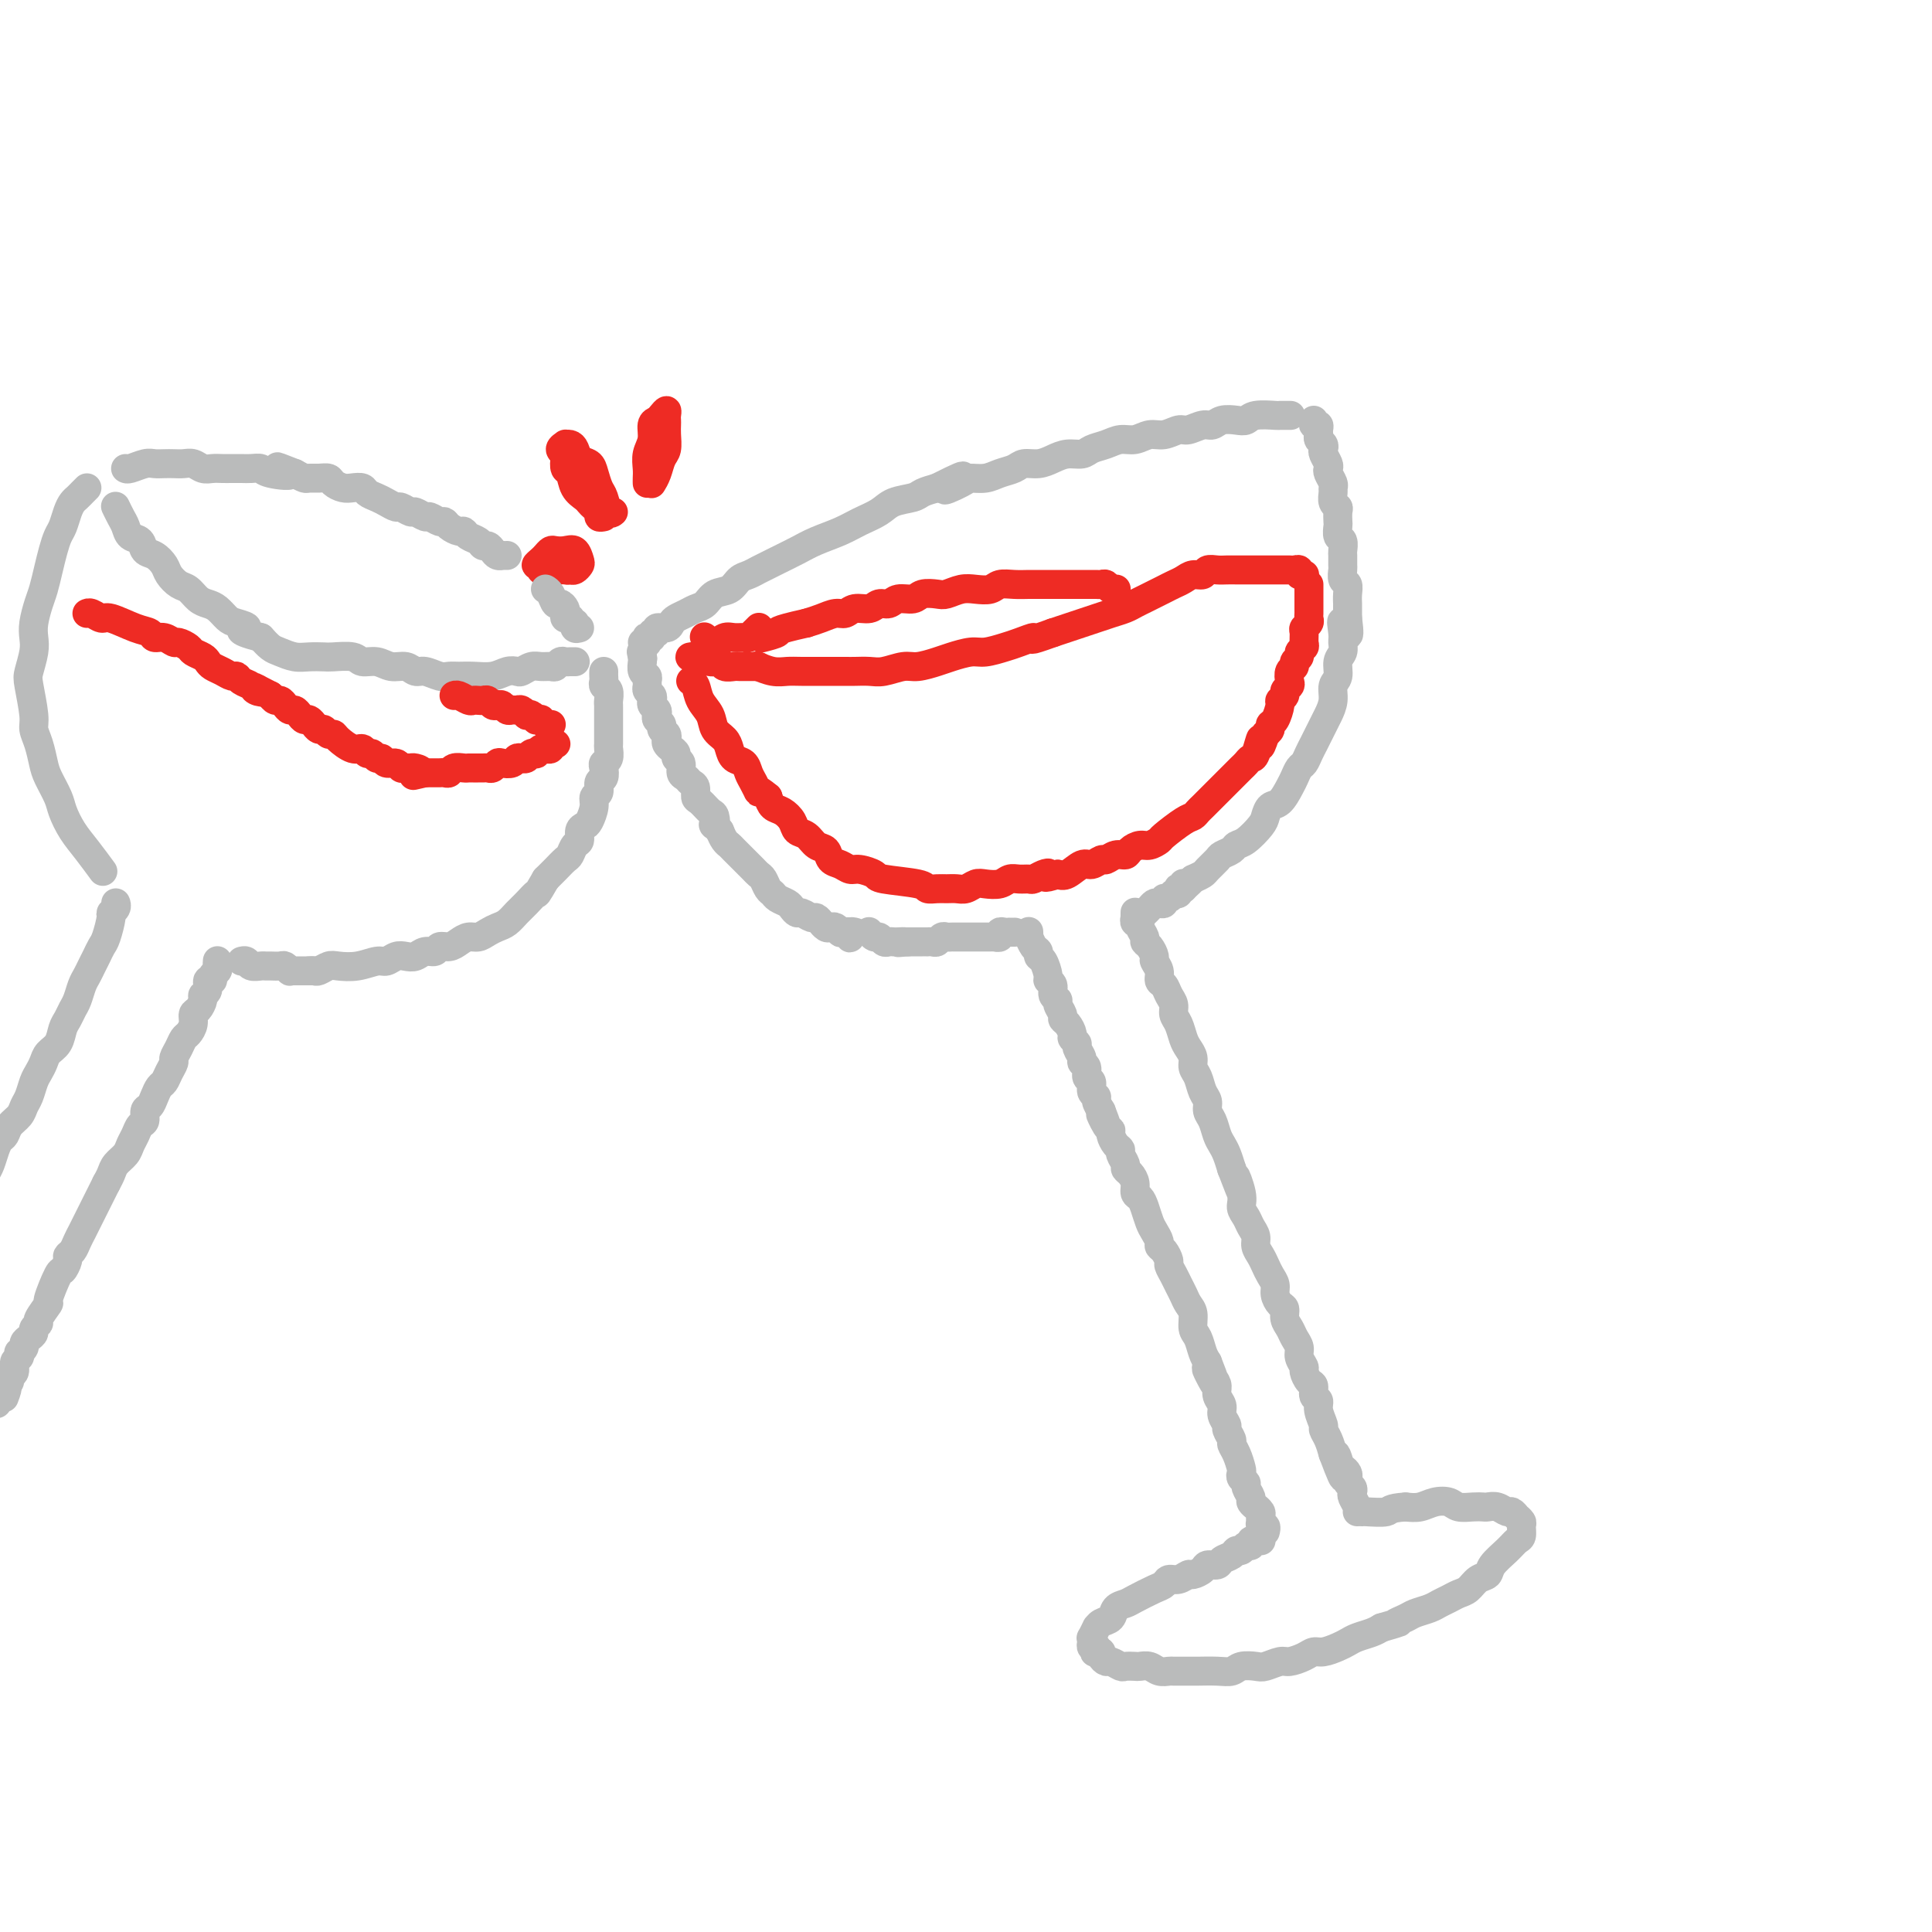 <svg viewBox='0 0 400 400' version='1.1' xmlns='http://www.w3.org/2000/svg' xmlns:xlink='http://www.w3.org/1999/xlink'><g fill='none' stroke='#BABBBB' stroke-width='6' stroke-linecap='round' stroke-linejoin='round'><path d='M177,193c-0.425,-0.105 -0.850,-0.210 -1,0c-0.150,0.210 -0.025,0.736 0,1c0.025,0.264 -0.050,0.267 0,0c0.050,-0.267 0.224,-0.803 0,-1c-0.224,-0.197 -0.848,-0.057 -1,0c-0.152,0.057 0.166,0.029 0,0c-0.166,-0.029 -0.818,-0.059 -1,0c-0.182,0.059 0.105,0.208 0,0c-0.105,-0.208 -0.602,-0.773 -1,-1c-0.398,-0.227 -0.698,-0.118 -1,0c-0.302,0.118 -0.605,0.243 -1,0c-0.395,-0.243 -0.883,-0.854 -1,-1c-0.117,-0.146 0.138,0.172 0,0c-0.138,-0.172 -0.667,-0.834 -1,-1c-0.333,-0.166 -0.469,0.163 -1,0c-0.531,-0.163 -1.455,-0.817 -2,-1c-0.545,-0.183 -0.709,0.105 -1,0c-0.291,-0.105 -0.708,-0.605 -1,-1c-0.292,-0.395 -0.460,-0.687 -1,-1c-0.540,-0.313 -1.454,-0.647 -2,-1c-0.546,-0.353 -0.724,-0.725 -1,-1c-0.276,-0.275 -0.649,-0.453 -1,-1c-0.351,-0.547 -0.679,-1.463 -1,-2c-0.321,-0.537 -0.635,-0.693 -1,-1c-0.365,-0.307 -0.780,-0.764 -1,-1c-0.220,-0.236 -0.244,-0.251 -1,-1c-0.756,-0.749 -2.244,-2.232 -3,-3c-0.756,-0.768 -0.780,-0.822 -1,-1c-0.220,-0.178 -0.634,-0.479 -1,-1c-0.366,-0.521 -0.683,-1.260 -1,-2'/><path d='M149,172c-1.937,-2.124 -1.279,-0.935 -1,-1c0.279,-0.065 0.181,-1.383 0,-2c-0.181,-0.617 -0.444,-0.532 -1,-1c-0.556,-0.468 -1.406,-1.488 -2,-2c-0.594,-0.512 -0.934,-0.518 -1,-1c-0.066,-0.482 0.141,-1.442 0,-2c-0.141,-0.558 -0.630,-0.713 -1,-1c-0.370,-0.287 -0.620,-0.707 -1,-1c-0.380,-0.293 -0.889,-0.460 -1,-1c-0.111,-0.540 0.177,-1.454 0,-2c-0.177,-0.546 -0.818,-0.724 -1,-1c-0.182,-0.276 0.096,-0.651 0,-1c-0.096,-0.349 -0.566,-0.671 -1,-1c-0.434,-0.329 -0.833,-0.666 -1,-1c-0.167,-0.334 -0.101,-0.667 0,-1c0.101,-0.333 0.237,-0.667 0,-1c-0.237,-0.333 -0.847,-0.667 -1,-1c-0.153,-0.333 0.151,-0.667 0,-1c-0.151,-0.333 -0.759,-0.667 -1,-1c-0.241,-0.333 -0.116,-0.667 0,-1c0.116,-0.333 0.223,-0.667 0,-1c-0.223,-0.333 -0.778,-0.667 -1,-1c-0.222,-0.333 -0.112,-0.667 0,-1c0.112,-0.333 0.227,-0.667 0,-1c-0.227,-0.333 -0.797,-0.666 -1,-1c-0.203,-0.334 -0.040,-0.671 0,-1c0.040,-0.329 -0.042,-0.652 0,-1c0.042,-0.348 0.207,-0.722 0,-1c-0.207,-0.278 -0.787,-0.459 -1,-1c-0.213,-0.541 -0.061,-1.440 0,-2c0.061,-0.560 0.030,-0.780 0,-1'/><path d='M133,136c-0.467,-2.022 -0.133,-0.578 0,0c0.133,0.578 0.067,0.289 0,0'/><path d='M133,133c0.425,-0.030 0.850,-0.059 1,0c0.150,0.059 0.025,0.208 0,0c-0.025,-0.208 0.050,-0.773 0,-1c-0.050,-0.227 -0.225,-0.117 0,0c0.225,0.117 0.852,0.243 1,0c0.148,-0.243 -0.181,-0.853 0,-1c0.181,-0.147 0.874,0.168 1,0c0.126,-0.168 -0.314,-0.818 0,-1c0.314,-0.182 1.382,0.106 2,0c0.618,-0.106 0.785,-0.605 1,-1c0.215,-0.395 0.479,-0.687 1,-1c0.521,-0.313 1.298,-0.646 2,-1c0.702,-0.354 1.329,-0.729 2,-1c0.671,-0.271 1.387,-0.440 2,-1c0.613,-0.560 1.123,-1.512 2,-2c0.877,-0.488 2.122,-0.512 3,-1c0.878,-0.488 1.388,-1.439 2,-2c0.612,-0.561 1.325,-0.731 2,-1c0.675,-0.269 1.312,-0.638 2,-1c0.688,-0.362 1.426,-0.716 2,-1c0.574,-0.284 0.985,-0.499 2,-1c1.015,-0.501 2.635,-1.289 4,-2c1.365,-0.711 2.475,-1.346 4,-2c1.525,-0.654 3.466,-1.327 5,-2c1.534,-0.673 2.661,-1.346 4,-2c1.339,-0.654 2.889,-1.288 4,-2c1.111,-0.712 1.782,-1.500 3,-2c1.218,-0.500 2.982,-0.712 4,-1c1.018,-0.288 1.291,-0.654 2,-1c0.709,-0.346 1.855,-0.673 3,-1'/><path d='M194,101c9.730,-4.907 3.554,-1.174 2,0c-1.554,1.174 1.513,-0.210 3,-1c1.487,-0.790 1.395,-0.986 2,-1c0.605,-0.014 1.908,0.155 3,0c1.092,-0.155 1.972,-0.633 3,-1c1.028,-0.367 2.203,-0.624 3,-1c0.797,-0.376 1.214,-0.870 2,-1c0.786,-0.130 1.939,0.106 3,0c1.061,-0.106 2.030,-0.553 3,-1c0.970,-0.447 1.939,-0.894 3,-1c1.061,-0.106 2.212,0.130 3,0c0.788,-0.130 1.211,-0.627 2,-1c0.789,-0.373 1.943,-0.621 3,-1c1.057,-0.379 2.016,-0.890 3,-1c0.984,-0.110 1.992,0.182 3,0c1.008,-0.182 2.017,-0.837 3,-1c0.983,-0.163 1.940,0.168 3,0c1.060,-0.168 2.222,-0.833 3,-1c0.778,-0.167 1.171,0.165 2,0c0.829,-0.165 2.096,-0.828 3,-1c0.904,-0.172 1.447,0.146 2,0c0.553,-0.146 1.115,-0.757 2,-1c0.885,-0.243 2.091,-0.118 3,0c0.909,0.118 1.519,0.228 2,0c0.481,-0.228 0.833,-0.793 2,-1c1.167,-0.207 3.148,-0.055 4,0c0.852,0.055 0.576,0.015 1,0c0.424,-0.015 1.550,-0.004 2,0c0.450,0.004 0.225,0.002 0,0'/><path d='M272,87c-0.114,0.447 -0.228,0.893 0,1c0.228,0.107 0.797,-0.126 1,0c0.203,0.126 0.041,0.611 0,1c-0.041,0.389 0.041,0.680 0,1c-0.041,0.320 -0.203,0.667 0,1c0.203,0.333 0.773,0.653 1,1c0.227,0.347 0.112,0.722 0,1c-0.112,0.278 -0.222,0.459 0,1c0.222,0.541 0.778,1.440 1,2c0.222,0.560 0.112,0.779 0,1c-0.112,0.221 -0.227,0.444 0,1c0.227,0.556 0.797,1.445 1,2c0.203,0.555 0.040,0.778 0,1c-0.040,0.222 0.042,0.445 0,1c-0.042,0.555 -0.207,1.443 0,2c0.207,0.557 0.787,0.783 1,1c0.213,0.217 0.061,0.424 0,1c-0.061,0.576 -0.030,1.520 0,2c0.030,0.480 0.061,0.495 0,1c-0.061,0.505 -0.212,1.501 0,2c0.212,0.499 0.789,0.500 1,1c0.211,0.500 0.055,1.500 0,2c-0.055,0.500 -0.011,0.500 0,1c0.011,0.500 -0.011,1.499 0,2c0.011,0.501 0.056,0.505 0,1c-0.056,0.495 -0.211,1.480 0,2c0.211,0.520 0.789,0.576 1,1c0.211,0.424 0.057,1.217 0,2c-0.057,0.783 -0.015,1.557 0,2c0.015,0.443 0.004,0.555 0,1c-0.004,0.445 -0.002,1.222 0,2'/><path d='M279,128c0.855,6.473 -0.507,2.156 -1,1c-0.493,-1.156 -0.117,0.849 0,2c0.117,1.151 -0.025,1.448 0,2c0.025,0.552 0.218,1.358 0,2c-0.218,0.642 -0.846,1.120 -1,2c-0.154,0.880 0.166,2.161 0,3c-0.166,0.839 -0.818,1.236 -1,2c-0.182,0.764 0.106,1.895 0,3c-0.106,1.105 -0.606,2.182 -1,3c-0.394,0.818 -0.683,1.375 -1,2c-0.317,0.625 -0.662,1.318 -1,2c-0.338,0.682 -0.668,1.352 -1,2c-0.332,0.648 -0.666,1.275 -1,2c-0.334,0.725 -0.670,1.550 -1,2c-0.330,0.450 -0.655,0.525 -1,1c-0.345,0.475 -0.709,1.349 -1,2c-0.291,0.651 -0.510,1.079 -1,2c-0.490,0.921 -1.251,2.334 -2,3c-0.749,0.666 -1.486,0.584 -2,1c-0.514,0.416 -0.805,1.330 -1,2c-0.195,0.670 -0.294,1.097 -1,2c-0.706,0.903 -2.019,2.282 -3,3c-0.981,0.718 -1.629,0.773 -2,1c-0.371,0.227 -0.466,0.624 -1,1c-0.534,0.376 -1.508,0.731 -2,1c-0.492,0.269 -0.503,0.454 -1,1c-0.497,0.546 -1.480,1.455 -2,2c-0.520,0.545 -0.577,0.727 -1,1c-0.423,0.273 -1.211,0.636 -2,1'/><path d='M247,182c-3.333,3.178 -1.667,1.622 -1,1c0.667,-0.622 0.333,-0.311 0,0'/><path d='M210,193c-0.032,0.000 -0.064,0.000 0,0c0.064,-0.000 0.223,-0.001 0,0c-0.223,0.001 -0.829,0.004 -1,0c-0.171,-0.004 0.094,-0.015 0,0c-0.094,0.015 -0.546,0.057 -1,0c-0.454,-0.057 -0.909,-0.211 -1,0c-0.091,0.211 0.183,0.789 0,1c-0.183,0.211 -0.824,0.057 -1,0c-0.176,-0.057 0.111,-0.015 0,0c-0.111,0.015 -0.621,0.004 -1,0c-0.379,-0.004 -0.626,-0.001 -1,0c-0.374,0.001 -0.874,0.000 -1,0c-0.126,-0.000 0.121,-0.000 0,0c-0.121,0.000 -0.610,0.000 -1,0c-0.390,-0.000 -0.682,-0.000 -1,0c-0.318,0.000 -0.663,0.000 -1,0c-0.337,-0.000 -0.668,-0.001 -1,0c-0.332,0.001 -0.666,0.004 -1,0c-0.334,-0.004 -0.666,-0.015 -1,0c-0.334,0.015 -0.668,0.057 -1,0c-0.332,-0.057 -0.663,-0.211 -1,0c-0.337,0.211 -0.682,0.789 -1,1c-0.318,0.211 -0.610,0.057 -1,0c-0.390,-0.057 -0.879,-0.015 -1,0c-0.121,0.015 0.126,0.004 0,0c-0.126,-0.004 -0.625,-0.001 -1,0c-0.375,0.001 -0.626,0.000 -1,0c-0.374,-0.000 -0.870,-0.000 -1,0c-0.130,0.000 0.106,0.000 0,0c-0.106,-0.000 -0.553,-0.000 -1,0'/><path d='M188,195c-3.582,0.310 -1.537,0.084 -1,0c0.537,-0.084 -0.433,-0.027 -1,0c-0.567,0.027 -0.729,0.022 -1,0c-0.271,-0.022 -0.651,-0.062 -1,0c-0.349,0.062 -0.668,0.227 -1,0c-0.332,-0.227 -0.677,-0.844 -1,-1c-0.323,-0.156 -0.626,0.150 -1,0c-0.374,-0.150 -0.821,-0.757 -1,-1c-0.179,-0.243 -0.089,-0.121 0,0'/><path d='M213,193c-0.006,-0.128 -0.012,-0.256 0,0c0.012,0.256 0.041,0.895 0,1c-0.041,0.105 -0.152,-0.325 0,0c0.152,0.325 0.567,1.404 1,2c0.433,0.596 0.886,0.709 1,1c0.114,0.291 -0.109,0.759 0,1c0.109,0.241 0.550,0.253 1,1c0.450,0.747 0.909,2.228 1,3c0.091,0.772 -0.187,0.836 0,1c0.187,0.164 0.839,0.429 1,1c0.161,0.571 -0.168,1.449 0,2c0.168,0.551 0.832,0.777 1,1c0.168,0.223 -0.161,0.445 0,1c0.161,0.555 0.813,1.444 1,2c0.187,0.556 -0.089,0.779 0,1c0.089,0.221 0.545,0.439 1,1c0.455,0.561 0.911,1.463 1,2c0.089,0.537 -0.187,0.707 0,1c0.187,0.293 0.839,0.707 1,1c0.161,0.293 -0.168,0.464 0,1c0.168,0.536 0.834,1.438 1,2c0.166,0.562 -0.167,0.784 0,1c0.167,0.216 0.833,0.425 1,1c0.167,0.575 -0.166,1.515 0,2c0.166,0.485 0.832,0.514 1,1c0.168,0.486 -0.161,1.429 0,2c0.161,0.571 0.813,0.769 1,1c0.187,0.231 -0.089,0.495 0,1c0.089,0.505 0.545,1.253 1,2'/><path d='M228,230c2.277,5.843 0.469,1.951 0,1c-0.469,-0.951 0.400,1.041 1,2c0.600,0.959 0.930,0.886 1,1c0.070,0.114 -0.121,0.415 0,1c0.121,0.585 0.553,1.452 1,2c0.447,0.548 0.907,0.776 1,1c0.093,0.224 -0.181,0.444 0,1c0.181,0.556 0.818,1.448 1,2c0.182,0.552 -0.092,0.763 0,1c0.092,0.237 0.549,0.499 1,1c0.451,0.501 0.894,1.240 1,2c0.106,0.760 -0.127,1.540 0,2c0.127,0.460 0.612,0.599 1,1c0.388,0.401 0.678,1.063 1,2c0.322,0.937 0.678,2.148 1,3c0.322,0.852 0.612,1.346 1,2c0.388,0.654 0.874,1.470 1,2c0.126,0.530 -0.107,0.775 0,1c0.107,0.225 0.553,0.430 1,1c0.447,0.570 0.893,1.503 1,2c0.107,0.497 -0.126,0.556 0,1c0.126,0.444 0.612,1.273 1,2c0.388,0.727 0.677,1.354 1,2c0.323,0.646 0.678,1.313 1,2c0.322,0.687 0.611,1.395 1,2c0.389,0.605 0.878,1.107 1,2c0.122,0.893 -0.122,2.178 0,3c0.122,0.822 0.610,1.183 1,2c0.390,0.817 0.683,2.091 1,3c0.317,0.909 0.659,1.455 1,2'/><path d='M250,282c3.360,8.462 0.761,3.618 0,2c-0.761,-1.618 0.317,-0.011 1,1c0.683,1.011 0.972,1.427 1,2c0.028,0.573 -0.204,1.304 0,2c0.204,0.696 0.843,1.356 1,2c0.157,0.644 -0.169,1.271 0,2c0.169,0.729 0.833,1.559 1,2c0.167,0.441 -0.162,0.493 0,1c0.162,0.507 0.814,1.470 1,2c0.186,0.530 -0.095,0.628 0,1c0.095,0.372 0.565,1.017 1,2c0.435,0.983 0.833,2.304 1,3c0.167,0.696 0.101,0.768 0,1c-0.101,0.232 -0.238,0.625 0,1c0.238,0.375 0.853,0.731 1,1c0.147,0.269 -0.172,0.449 0,1c0.172,0.551 0.834,1.471 1,2c0.166,0.529 -0.166,0.666 0,1c0.166,0.334 0.829,0.864 1,1c0.171,0.136 -0.150,-0.122 0,0c0.150,0.122 0.771,0.625 1,1c0.229,0.375 0.065,0.621 0,1c-0.065,0.379 -0.031,0.890 0,1c0.031,0.110 0.061,-0.180 0,0c-0.061,0.180 -0.212,0.832 0,1c0.212,0.168 0.788,-0.147 1,0c0.212,0.147 0.061,0.756 0,1c-0.061,0.244 -0.030,0.122 0,0'/><path d='M245,183c-0.000,-0.001 -0.000,-0.001 0,0c0.000,0.001 0.001,0.004 0,0c-0.001,-0.004 -0.004,-0.015 0,0c0.004,0.015 0.015,0.056 0,0c-0.015,-0.056 -0.056,-0.207 0,0c0.056,0.207 0.207,0.773 0,1c-0.207,0.227 -0.774,0.114 -1,0c-0.226,-0.114 -0.112,-0.228 0,0c0.112,0.228 0.224,0.797 0,1c-0.224,0.203 -0.782,0.039 -1,0c-0.218,-0.039 -0.096,0.046 0,0c0.096,-0.046 0.166,-0.222 0,0c-0.166,0.222 -0.569,0.843 -1,1c-0.431,0.157 -0.889,-0.151 -1,0c-0.111,0.151 0.124,0.762 0,1c-0.124,0.238 -0.608,0.102 -1,0c-0.392,-0.102 -0.693,-0.172 -1,0c-0.307,0.172 -0.621,0.585 -1,1c-0.379,0.415 -0.823,0.833 -1,1c-0.177,0.167 -0.089,0.084 0,0'/><path d='M235,189c0.002,-0.122 0.005,-0.243 0,0c-0.005,0.243 -0.016,0.852 0,1c0.016,0.148 0.061,-0.164 0,0c-0.061,0.164 -0.227,0.804 0,1c0.227,0.196 0.848,-0.051 1,0c0.152,0.051 -0.165,0.399 0,1c0.165,0.601 0.814,1.456 1,2c0.186,0.544 -0.090,0.778 0,1c0.090,0.222 0.545,0.430 1,1c0.455,0.570 0.910,1.500 1,2c0.090,0.500 -0.183,0.571 0,1c0.183,0.429 0.824,1.217 1,2c0.176,0.783 -0.111,1.561 0,2c0.111,0.439 0.621,0.539 1,1c0.379,0.461 0.626,1.282 1,2c0.374,0.718 0.873,1.333 1,2c0.127,0.667 -0.120,1.386 0,2c0.120,0.614 0.606,1.123 1,2c0.394,0.877 0.697,2.121 1,3c0.303,0.879 0.606,1.394 1,2c0.394,0.606 0.880,1.303 1,2c0.120,0.697 -0.126,1.394 0,2c0.126,0.606 0.625,1.120 1,2c0.375,0.880 0.625,2.126 1,3c0.375,0.874 0.874,1.375 1,2c0.126,0.625 -0.121,1.374 0,2c0.121,0.626 0.610,1.129 1,2c0.390,0.871 0.682,2.110 1,3c0.318,0.890 0.663,1.432 1,2c0.337,0.568 0.668,1.162 1,2c0.332,0.838 0.666,1.919 1,3'/><path d='M255,242c3.256,8.512 1.397,3.292 1,2c-0.397,-1.292 0.668,1.344 1,3c0.332,1.656 -0.070,2.330 0,3c0.070,0.670 0.610,1.334 1,2c0.390,0.666 0.629,1.333 1,2c0.371,0.667 0.873,1.333 1,2c0.127,0.667 -0.120,1.333 0,2c0.120,0.667 0.606,1.333 1,2c0.394,0.667 0.697,1.334 1,2c0.303,0.666 0.607,1.329 1,2c0.393,0.671 0.875,1.349 1,2c0.125,0.651 -0.107,1.277 0,2c0.107,0.723 0.553,1.545 1,2c0.447,0.455 0.894,0.545 1,1c0.106,0.455 -0.130,1.276 0,2c0.130,0.724 0.627,1.350 1,2c0.373,0.650 0.621,1.325 1,2c0.379,0.675 0.889,1.351 1,2c0.111,0.649 -0.176,1.272 0,2c0.176,0.728 0.817,1.561 1,2c0.183,0.439 -0.090,0.484 0,1c0.090,0.516 0.545,1.502 1,2c0.455,0.498 0.911,0.508 1,1c0.089,0.492 -0.187,1.465 0,2c0.187,0.535 0.838,0.632 1,1c0.162,0.368 -0.164,1.007 0,2c0.164,0.993 0.817,2.338 1,3c0.183,0.662 -0.105,0.640 0,1c0.105,0.360 0.601,1.103 1,2c0.399,0.897 0.699,1.949 1,3'/><path d='M276,301c3.487,9.306 1.705,3.071 1,1c-0.705,-2.071 -0.334,0.022 0,1c0.334,0.978 0.629,0.839 1,1c0.371,0.161 0.818,0.621 1,1c0.182,0.379 0.100,0.678 0,1c-0.100,0.322 -0.219,0.667 0,1c0.219,0.333 0.777,0.653 1,1c0.223,0.347 0.112,0.720 0,1c-0.112,0.280 -0.226,0.467 0,1c0.226,0.533 0.793,1.411 1,2c0.207,0.589 0.056,0.889 0,1c-0.056,0.111 -0.016,0.032 0,0c0.016,-0.032 0.008,-0.016 0,0'/><path d='M261,319c0.081,-0.009 0.162,-0.017 0,0c-0.162,0.017 -0.568,0.061 -1,0c-0.432,-0.061 -0.889,-0.227 -1,0c-0.111,0.227 0.126,0.849 0,1c-0.126,0.151 -0.615,-0.167 -1,0c-0.385,0.167 -0.665,0.819 -1,1c-0.335,0.181 -0.724,-0.110 -1,0c-0.276,0.110 -0.440,0.621 -1,1c-0.560,0.379 -1.516,0.628 -2,1c-0.484,0.372 -0.496,0.869 -1,1c-0.504,0.131 -1.500,-0.105 -2,0c-0.500,0.105 -0.505,0.549 -1,1c-0.495,0.451 -1.480,0.909 -2,1c-0.520,0.091 -0.574,-0.184 -1,0c-0.426,0.184 -1.224,0.826 -2,1c-0.776,0.174 -1.530,-0.122 -2,0c-0.470,0.122 -0.655,0.662 -1,1c-0.345,0.338 -0.851,0.476 -2,1c-1.149,0.524 -2.941,1.435 -4,2c-1.059,0.565 -1.384,0.783 -2,1c-0.616,0.217 -1.523,0.434 -2,1c-0.477,0.566 -0.524,1.480 -1,2c-0.476,0.520 -1.382,0.646 -2,1c-0.618,0.354 -0.950,0.935 -1,1c-0.050,0.065 0.182,-0.385 0,0c-0.182,0.385 -0.778,1.606 -1,2c-0.222,0.394 -0.070,-0.039 0,0c0.070,0.039 0.057,0.549 0,1c-0.057,0.451 -0.159,0.843 0,1c0.159,0.157 0.580,0.078 1,0'/><path d='M227,341c-0.683,1.476 -0.391,1.165 0,1c0.391,-0.165 0.882,-0.184 1,0c0.118,0.184 -0.138,0.571 0,1c0.138,0.429 0.671,0.899 1,1c0.329,0.101 0.454,-0.169 1,0c0.546,0.169 1.511,0.776 2,1c0.489,0.224 0.501,0.064 1,0c0.499,-0.064 1.486,-0.031 2,0c0.514,0.031 0.555,0.061 1,0c0.445,-0.061 1.292,-0.212 2,0c0.708,0.212 1.276,0.789 2,1c0.724,0.211 1.604,0.056 2,0c0.396,-0.056 0.309,-0.014 1,0c0.691,0.014 2.162,0.000 3,0c0.838,-0.000 1.044,0.014 2,0c0.956,-0.014 2.664,-0.055 4,0c1.336,0.055 2.301,0.207 3,0c0.699,-0.207 1.131,-0.773 2,-1c0.869,-0.227 2.176,-0.116 3,0c0.824,0.116 1.166,0.237 2,0c0.834,-0.237 2.162,-0.833 3,-1c0.838,-0.167 1.187,0.096 2,0c0.813,-0.096 2.091,-0.551 3,-1c0.909,-0.449 1.450,-0.894 2,-1c0.550,-0.106 1.110,0.126 2,0c0.890,-0.126 2.112,-0.611 3,-1c0.888,-0.389 1.444,-0.682 2,-1c0.556,-0.318 1.111,-0.663 2,-1c0.889,-0.337 2.111,-0.668 3,-1c0.889,-0.332 1.444,-0.666 2,-1'/><path d='M286,337c5.375,-1.571 3.313,-0.998 3,-1c-0.313,-0.002 1.123,-0.578 2,-1c0.877,-0.422 1.193,-0.691 2,-1c0.807,-0.309 2.103,-0.659 3,-1c0.897,-0.341 1.395,-0.673 2,-1c0.605,-0.327 1.318,-0.650 2,-1c0.682,-0.350 1.333,-0.726 2,-1c0.667,-0.274 1.351,-0.447 2,-1c0.649,-0.553 1.262,-1.486 2,-2c0.738,-0.514 1.599,-0.609 2,-1c0.401,-0.391 0.342,-1.078 1,-2c0.658,-0.922 2.034,-2.078 3,-3c0.966,-0.922 1.523,-1.610 2,-2c0.477,-0.390 0.875,-0.482 1,-1c0.125,-0.518 -0.022,-1.463 0,-2c0.022,-0.537 0.214,-0.665 0,-1c-0.214,-0.335 -0.834,-0.878 -1,-1c-0.166,-0.122 0.120,0.178 0,0c-0.120,-0.178 -0.648,-0.832 -1,-1c-0.352,-0.168 -0.530,0.151 -1,0c-0.470,-0.151 -1.232,-0.772 -2,-1c-0.768,-0.228 -1.542,-0.065 -2,0c-0.458,0.065 -0.601,0.030 -1,0c-0.399,-0.030 -1.054,-0.057 -2,0c-0.946,0.057 -2.182,0.198 -3,0c-0.818,-0.198 -1.219,-0.733 -2,-1c-0.781,-0.267 -1.941,-0.264 -3,0c-1.059,0.264 -2.017,0.790 -3,1c-0.983,0.210 -1.992,0.105 -3,0'/><path d='M291,312c-3.619,0.226 -3.166,0.793 -4,1c-0.834,0.207 -2.955,0.056 -4,0c-1.045,-0.056 -1.013,-0.016 -1,0c0.013,0.016 0.006,0.008 0,0'/></g>
<g fill='none' stroke='#EE2B24' stroke-width='6' stroke-linecap='round' stroke-linejoin='round'><path d='M270,119c0.009,-0.002 0.017,-0.004 0,0c-0.017,0.004 -0.060,0.015 0,0c0.060,-0.015 0.224,-0.057 0,0c-0.224,0.057 -0.836,0.211 -1,0c-0.164,-0.211 0.121,-0.789 0,-1c-0.121,-0.211 -0.647,-0.057 -1,0c-0.353,0.057 -0.531,0.015 -1,0c-0.469,-0.015 -1.228,-0.004 -2,0c-0.772,0.004 -1.558,0.001 -2,0c-0.442,-0.001 -0.541,-0.000 -1,0c-0.459,0.000 -1.277,0.000 -2,0c-0.723,-0.000 -1.349,-0.001 -2,0c-0.651,0.001 -1.325,0.004 -2,0c-0.675,-0.004 -1.350,-0.016 -2,0c-0.650,0.016 -1.276,0.060 -2,0c-0.724,-0.060 -1.545,-0.223 -2,0c-0.455,0.223 -0.545,0.833 -1,1c-0.455,0.167 -1.277,-0.110 -2,0c-0.723,0.110 -1.348,0.607 -2,1c-0.652,0.393 -1.329,0.683 -2,1c-0.671,0.317 -1.334,0.662 -2,1c-0.666,0.338 -1.336,0.668 -2,1c-0.664,0.332 -1.321,0.666 -2,1c-0.679,0.334 -1.378,0.667 -2,1c-0.622,0.333 -1.167,0.667 -2,1c-0.833,0.333 -1.955,0.667 -3,1c-1.045,0.333 -2.012,0.667 -3,1c-0.988,0.333 -1.997,0.667 -3,1c-1.003,0.333 -2.001,0.667 -3,1c-0.999,0.333 -2.000,0.667 -3,1'/><path d='M218,131c-6.018,2.189 -4.061,1.160 -4,1c0.061,-0.160 -1.772,0.549 -3,1c-1.228,0.451 -1.850,0.645 -3,1c-1.150,0.355 -2.829,0.870 -4,1c-1.171,0.130 -1.835,-0.124 -3,0c-1.165,0.124 -2.833,0.625 -4,1c-1.167,0.375 -1.834,0.622 -3,1c-1.166,0.378 -2.830,0.886 -4,1c-1.170,0.114 -1.845,-0.166 -3,0c-1.155,0.166 -2.789,0.776 -4,1c-1.211,0.224 -1.997,0.060 -3,0c-1.003,-0.060 -2.221,-0.016 -3,0c-0.779,0.016 -1.117,0.005 -2,0c-0.883,-0.005 -2.311,-0.005 -4,0c-1.689,0.005 -3.641,0.015 -5,0c-1.359,-0.015 -2.127,-0.056 -3,0c-0.873,0.056 -1.850,0.207 -3,0c-1.150,-0.207 -2.471,-0.774 -3,-1c-0.529,-0.226 -0.264,-0.113 0,0'/><path d='M231,122c0.089,-0.030 0.179,-0.061 0,0c-0.179,0.061 -0.626,0.212 -1,0c-0.374,-0.212 -0.677,-0.789 -1,-1c-0.323,-0.211 -0.668,-0.057 -1,0c-0.332,0.057 -0.651,0.015 -1,0c-0.349,-0.015 -0.727,-0.004 -1,0c-0.273,0.004 -0.442,0.001 -1,0c-0.558,-0.001 -1.504,-0.000 -2,0c-0.496,0.000 -0.541,0.000 -1,0c-0.459,-0.000 -1.333,0.000 -2,0c-0.667,-0.000 -1.127,-0.001 -2,0c-0.873,0.001 -2.158,0.004 -3,0c-0.842,-0.004 -1.240,-0.015 -2,0c-0.760,0.015 -1.883,0.056 -3,0c-1.117,-0.056 -2.229,-0.207 -3,0c-0.771,0.207 -1.203,0.774 -2,1c-0.797,0.226 -1.961,0.112 -3,0c-1.039,-0.112 -1.954,-0.222 -3,0c-1.046,0.222 -2.223,0.776 -3,1c-0.777,0.224 -1.152,0.117 -2,0c-0.848,-0.117 -2.167,-0.243 -3,0c-0.833,0.243 -1.181,0.854 -2,1c-0.819,0.146 -2.110,-0.172 -3,0c-0.890,0.172 -1.379,0.835 -2,1c-0.621,0.165 -1.373,-0.167 -2,0c-0.627,0.167 -1.130,0.832 -2,1c-0.870,0.168 -2.109,-0.162 -3,0c-0.891,0.162 -1.435,0.817 -2,1c-0.565,0.183 -1.152,-0.104 -2,0c-0.848,0.104 -1.957,0.601 -3,1c-1.043,0.399 -2.022,0.699 -3,1'/><path d='M167,129c-7.365,1.630 -5.778,1.705 -6,2c-0.222,0.295 -2.252,0.810 -3,1c-0.748,0.190 -0.214,0.054 0,0c0.214,-0.054 0.107,-0.027 0,0'/><path d='M157,138c-0.000,0.000 -0.000,0.000 0,0c0.000,-0.000 0.001,-0.000 0,0c-0.001,0.000 -0.004,0.000 0,0c0.004,-0.000 0.016,-0.000 0,0c-0.016,0.000 -0.060,0.000 0,0c0.060,-0.000 0.223,-0.000 0,0c-0.223,0.000 -0.834,0.000 -1,0c-0.166,-0.000 0.111,-0.000 0,0c-0.111,0.000 -0.611,0.001 -1,0c-0.389,-0.001 -0.667,-0.004 -1,0c-0.333,0.004 -0.722,0.016 -1,0c-0.278,-0.016 -0.444,-0.061 -1,0c-0.556,0.061 -1.501,0.226 -2,0c-0.499,-0.226 -0.550,-0.845 -1,-1c-0.450,-0.155 -1.297,0.155 -2,0c-0.703,-0.155 -1.261,-0.773 -2,-1c-0.739,-0.227 -1.661,-0.061 -2,0c-0.339,0.061 -0.097,0.017 0,0c0.097,-0.017 0.048,-0.009 0,0'/><path d='M157,130c0.111,-0.111 0.223,-0.222 0,0c-0.223,0.222 -0.780,0.777 -1,1c-0.220,0.223 -0.103,0.113 0,0c0.103,-0.113 0.193,-0.228 0,0c-0.193,0.228 -0.670,0.798 -1,1c-0.330,0.202 -0.512,0.036 -1,0c-0.488,-0.036 -1.280,0.057 -2,0c-0.720,-0.057 -1.368,-0.263 -2,0c-0.632,0.263 -1.247,0.994 -2,1c-0.753,0.006 -1.644,-0.713 -2,-1c-0.356,-0.287 -0.178,-0.144 0,0'/><path d='M125,107c-0.446,0.090 -0.892,0.179 -1,0c-0.108,-0.179 0.122,-0.627 0,-1c-0.122,-0.373 -0.596,-0.671 -1,-1c-0.404,-0.329 -0.739,-0.689 -1,-1c-0.261,-0.311 -0.449,-0.573 -1,-1c-0.551,-0.427 -1.467,-1.017 -2,-2c-0.533,-0.983 -0.684,-2.357 -1,-3c-0.316,-0.643 -0.799,-0.554 -1,-1c-0.201,-0.446 -0.121,-1.426 0,-2c0.121,-0.574 0.284,-0.743 0,-1c-0.284,-0.257 -1.015,-0.603 -1,-1c0.015,-0.397 0.777,-0.846 1,-1c0.223,-0.154 -0.091,-0.014 0,0c0.091,0.014 0.588,-0.096 1,0c0.412,0.096 0.740,0.400 1,1c0.260,0.600 0.451,1.496 1,2c0.549,0.504 1.456,0.616 2,1c0.544,0.384 0.724,1.042 1,2c0.276,0.958 0.649,2.218 1,3c0.351,0.782 0.682,1.086 1,2c0.318,0.914 0.624,2.438 1,3c0.376,0.562 0.822,0.160 1,0c0.178,-0.160 0.089,-0.080 0,0'/><path d='M134,100c-0.001,-0.019 -0.001,-0.039 0,0c0.001,0.039 0.004,0.135 0,0c-0.004,-0.135 -0.016,-0.502 0,-1c0.016,-0.498 0.060,-1.128 0,-2c-0.060,-0.872 -0.224,-1.988 0,-3c0.224,-1.012 0.834,-1.922 1,-3c0.166,-1.078 -0.113,-2.324 0,-3c0.113,-0.676 0.619,-0.780 1,-1c0.381,-0.220 0.638,-0.554 1,-1c0.362,-0.446 0.829,-1.004 1,-1c0.171,0.004 0.047,0.571 0,1c-0.047,0.429 -0.016,0.719 0,1c0.016,0.281 0.015,0.554 0,1c-0.015,0.446 -0.046,1.065 0,2c0.046,0.935 0.170,2.184 0,3c-0.170,0.816 -0.633,1.198 -1,2c-0.367,0.802 -0.637,2.024 -1,3c-0.363,0.976 -0.818,1.708 -1,2c-0.182,0.292 -0.091,0.146 0,0'/><path d='M119,117c-0.335,0.422 -0.671,0.845 -1,1c-0.329,0.155 -0.653,0.043 -1,0c-0.347,-0.043 -0.719,-0.015 -1,0c-0.281,0.015 -0.472,0.019 -1,0c-0.528,-0.019 -1.392,-0.061 -2,0c-0.608,0.061 -0.959,0.224 -1,0c-0.041,-0.224 0.227,-0.834 0,-1c-0.227,-0.166 -0.948,0.113 -1,0c-0.052,-0.113 0.566,-0.618 1,-1c0.434,-0.382 0.683,-0.640 1,-1c0.317,-0.360 0.701,-0.822 1,-1c0.299,-0.178 0.512,-0.073 1,0c0.488,0.073 1.252,0.114 2,0c0.748,-0.114 1.480,-0.384 2,0c0.520,0.384 0.829,1.424 1,2c0.171,0.576 0.203,0.690 0,1c-0.203,0.310 -0.642,0.815 -1,1c-0.358,0.185 -0.635,0.050 -1,0c-0.365,-0.050 -0.819,-0.014 -1,0c-0.181,0.014 -0.091,0.007 0,0'/><path d='M271,121c-0.000,0.444 -0.000,0.889 0,1c0.000,0.111 0.000,-0.111 0,0c-0.000,0.111 -0.000,0.554 0,1c0.000,0.446 0.000,0.893 0,1c-0.000,0.107 -0.000,-0.126 0,0c0.000,0.126 0.001,0.611 0,1c-0.001,0.389 -0.004,0.682 0,1c0.004,0.318 0.015,0.662 0,1c-0.015,0.338 -0.057,0.672 0,1c0.057,0.328 0.212,0.651 0,1c-0.212,0.349 -0.793,0.723 -1,1c-0.207,0.277 -0.040,0.455 0,1c0.040,0.545 -0.046,1.455 0,2c0.046,0.545 0.223,0.724 0,1c-0.223,0.276 -0.848,0.650 -1,1c-0.152,0.350 0.169,0.675 0,1c-0.169,0.325 -0.829,0.650 -1,1c-0.171,0.350 0.146,0.724 0,1c-0.146,0.276 -0.756,0.455 -1,1c-0.244,0.545 -0.122,1.456 0,2c0.122,0.544 0.244,0.721 0,1c-0.244,0.279 -0.853,0.660 -1,1c-0.147,0.340 0.167,0.640 0,1c-0.167,0.360 -0.814,0.779 -1,1c-0.186,0.221 0.091,0.244 0,1c-0.091,0.756 -0.550,2.244 -1,3c-0.450,0.756 -0.890,0.781 -1,1c-0.110,0.219 0.112,0.634 0,1c-0.112,0.366 -0.556,0.683 -1,1'/><path d='M262,152c-1.571,4.853 -0.998,1.485 -1,1c-0.002,-0.485 -0.578,1.911 -1,3c-0.422,1.089 -0.690,0.869 -1,1c-0.310,0.131 -0.660,0.612 -1,1c-0.340,0.388 -0.668,0.681 -1,1c-0.332,0.319 -0.666,0.663 -1,1c-0.334,0.337 -0.667,0.668 -1,1c-0.333,0.332 -0.667,0.666 -1,1c-0.333,0.334 -0.667,0.667 -1,1c-0.333,0.333 -0.667,0.666 -1,1c-0.333,0.334 -0.666,0.667 -1,1c-0.334,0.333 -0.667,0.664 -1,1c-0.333,0.336 -0.664,0.675 -1,1c-0.336,0.325 -0.677,0.636 -1,1c-0.323,0.364 -0.628,0.781 -1,1c-0.372,0.219 -0.809,0.240 -2,1c-1.191,0.760 -3.135,2.259 -4,3c-0.865,0.741 -0.651,0.724 -1,1c-0.349,0.276 -1.262,0.843 -2,1c-0.738,0.157 -1.301,-0.098 -2,0c-0.699,0.098 -1.534,0.547 -2,1c-0.466,0.453 -0.562,0.910 -1,1c-0.438,0.090 -1.219,-0.188 -2,0c-0.781,0.188 -1.564,0.842 -2,1c-0.436,0.158 -0.526,-0.182 -1,0c-0.474,0.182 -1.333,0.884 -2,1c-0.667,0.116 -1.141,-0.353 -2,0c-0.859,0.353 -2.103,1.530 -3,2c-0.897,0.470 -1.449,0.235 -2,0'/><path d='M219,181c-3.826,1.254 -2.390,0.389 -2,0c0.390,-0.389 -0.266,-0.301 -1,0c-0.734,0.301 -1.547,0.816 -2,1c-0.453,0.184 -0.548,0.035 -1,0c-0.452,-0.035 -1.262,0.042 -2,0c-0.738,-0.042 -1.405,-0.204 -2,0c-0.595,0.204 -1.118,0.773 -2,1c-0.882,0.227 -2.123,0.114 -3,0c-0.877,-0.114 -1.389,-0.227 -2,0c-0.611,0.227 -1.320,0.794 -2,1c-0.680,0.206 -1.332,0.052 -2,0c-0.668,-0.052 -1.353,-0.003 -2,0c-0.647,0.003 -1.257,-0.040 -2,0c-0.743,0.040 -1.620,0.164 -2,0c-0.380,-0.164 -0.262,-0.618 -2,-1c-1.738,-0.382 -5.333,-0.694 -7,-1c-1.667,-0.306 -1.406,-0.606 -2,-1c-0.594,-0.394 -2.042,-0.883 -3,-1c-0.958,-0.117 -1.426,0.139 -2,0c-0.574,-0.139 -1.256,-0.671 -2,-1c-0.744,-0.329 -1.551,-0.455 -2,-1c-0.449,-0.545 -0.539,-1.511 -1,-2c-0.461,-0.489 -1.292,-0.502 -2,-1c-0.708,-0.498 -1.293,-1.481 -2,-2c-0.707,-0.519 -1.538,-0.576 -2,-1c-0.462,-0.424 -0.557,-1.217 -1,-2c-0.443,-0.783 -1.235,-1.557 -2,-2c-0.765,-0.443 -1.504,-0.555 -2,-1c-0.496,-0.445 -0.748,-1.222 -1,-2'/><path d='M159,165c-2.727,-2.295 -2.044,-1.034 -2,-1c0.044,0.034 -0.552,-1.160 -1,-2c-0.448,-0.840 -0.749,-1.328 -1,-2c-0.251,-0.672 -0.453,-1.530 -1,-2c-0.547,-0.470 -1.441,-0.552 -2,-1c-0.559,-0.448 -0.784,-1.263 -1,-2c-0.216,-0.737 -0.425,-1.395 -1,-2c-0.575,-0.605 -1.517,-1.157 -2,-2c-0.483,-0.843 -0.508,-1.977 -1,-3c-0.492,-1.023 -1.451,-1.934 -2,-3c-0.549,-1.066 -0.686,-2.287 -1,-3c-0.314,-0.713 -0.804,-0.918 -1,-1c-0.196,-0.082 -0.098,-0.041 0,0'/></g>
<g fill='none' stroke='#BABBBB' stroke-width='6' stroke-linecap='round' stroke-linejoin='round'><path d='M125,139c-0.008,0.335 -0.016,0.671 0,1c0.016,0.329 0.057,0.652 0,1c-0.057,0.348 -0.211,0.723 0,1c0.211,0.277 0.789,0.458 1,1c0.211,0.542 0.057,1.445 0,2c-0.057,0.555 -0.015,0.764 0,1c0.015,0.236 0.004,0.501 0,1c-0.004,0.499 -0.001,1.232 0,2c0.001,0.768 0.001,1.571 0,2c-0.001,0.429 -0.004,0.482 0,1c0.004,0.518 0.015,1.500 0,2c-0.015,0.500 -0.055,0.519 0,1c0.055,0.481 0.207,1.423 0,2c-0.207,0.577 -0.772,0.788 -1,1c-0.228,0.212 -0.118,0.423 0,1c0.118,0.577 0.243,1.518 0,2c-0.243,0.482 -0.853,0.504 -1,1c-0.147,0.496 0.168,1.467 0,2c-0.168,0.533 -0.820,0.628 -1,1c-0.180,0.372 0.110,1.021 0,2c-0.110,0.979 -0.621,2.289 -1,3c-0.379,0.711 -0.627,0.824 -1,1c-0.373,0.176 -0.873,0.413 -1,1c-0.127,0.587 0.118,1.522 0,2c-0.118,0.478 -0.598,0.498 -1,1c-0.402,0.502 -0.726,1.485 -1,2c-0.274,0.515 -0.497,0.562 -1,1c-0.503,0.438 -1.287,1.268 -2,2c-0.713,0.732 -1.357,1.366 -2,2'/><path d='M113,182c-2.214,3.832 -1.748,2.911 -2,3c-0.252,0.089 -1.222,1.190 -2,2c-0.778,0.810 -1.363,1.331 -2,2c-0.637,0.669 -1.325,1.485 -2,2c-0.675,0.515 -1.336,0.729 -2,1c-0.664,0.271 -1.332,0.598 -2,1c-0.668,0.402 -1.335,0.877 -2,1c-0.665,0.123 -1.329,-0.107 -2,0c-0.671,0.107 -1.349,0.549 -2,1c-0.651,0.451 -1.277,0.909 -2,1c-0.723,0.091 -1.545,-0.186 -2,0c-0.455,0.186 -0.545,0.833 -1,1c-0.455,0.167 -1.277,-0.147 -2,0c-0.723,0.147 -1.347,0.756 -2,1c-0.653,0.244 -1.335,0.122 -2,0c-0.665,-0.122 -1.312,-0.243 -2,0c-0.688,0.243 -1.416,0.849 -2,1c-0.584,0.151 -1.025,-0.152 -2,0c-0.975,0.152 -2.485,0.759 -4,1c-1.515,0.241 -3.037,0.117 -4,0c-0.963,-0.117 -1.369,-0.228 -2,0c-0.631,0.228 -1.489,0.793 -2,1c-0.511,0.207 -0.676,0.056 -1,0c-0.324,-0.056 -0.807,-0.016 -1,0c-0.193,0.016 -0.097,0.008 0,0'/><path d='M119,137c0.089,0.002 0.178,0.004 0,0c-0.178,-0.004 -0.624,-0.015 -1,0c-0.376,0.015 -0.681,0.057 -1,0c-0.319,-0.057 -0.651,-0.212 -1,0c-0.349,0.212 -0.713,0.793 -1,1c-0.287,0.207 -0.496,0.042 -1,0c-0.504,-0.042 -1.303,0.040 -2,0c-0.697,-0.040 -1.291,-0.203 -2,0c-0.709,0.203 -1.533,0.772 -2,1c-0.467,0.228 -0.576,0.114 -1,0c-0.424,-0.114 -1.164,-0.227 -2,0c-0.836,0.227 -1.770,0.794 -3,1c-1.230,0.206 -2.756,0.051 -4,0c-1.244,-0.051 -2.206,0.001 -3,0c-0.794,-0.001 -1.419,-0.057 -2,0c-0.581,0.057 -1.117,0.227 -2,0c-0.883,-0.227 -2.112,-0.849 -3,-1c-0.888,-0.151 -1.435,0.171 -2,0c-0.565,-0.171 -1.146,-0.834 -2,-1c-0.854,-0.166 -1.980,0.166 -3,0c-1.020,-0.166 -1.935,-0.829 -3,-1c-1.065,-0.171 -2.280,0.150 -3,0c-0.720,-0.150 -0.944,-0.771 -2,-1c-1.056,-0.229 -2.944,-0.064 -4,0c-1.056,0.064 -1.280,0.029 -2,0c-0.720,-0.029 -1.936,-0.052 -3,0c-1.064,0.052 -1.976,0.179 -3,0c-1.024,-0.179 -2.160,-0.664 -3,-1c-0.840,-0.336 -1.383,-0.525 -2,-1c-0.617,-0.475 -1.309,-1.238 -2,-2'/><path d='M54,132c-6.308,-1.638 -3.577,-1.735 -3,-2c0.577,-0.265 -1.000,-0.700 -2,-1c-1.000,-0.300 -1.423,-0.466 -2,-1c-0.577,-0.534 -1.309,-1.438 -2,-2c-0.691,-0.562 -1.341,-0.784 -2,-1c-0.659,-0.216 -1.328,-0.428 -2,-1c-0.672,-0.572 -1.349,-1.505 -2,-2c-0.651,-0.495 -1.278,-0.551 -2,-1c-0.722,-0.449 -1.540,-1.290 -2,-2c-0.460,-0.710 -0.561,-1.289 -1,-2c-0.439,-0.711 -1.217,-1.556 -2,-2c-0.783,-0.444 -1.572,-0.489 -2,-1c-0.428,-0.511 -0.497,-1.489 -1,-2c-0.503,-0.511 -1.441,-0.554 -2,-1c-0.559,-0.446 -0.737,-1.295 -1,-2c-0.263,-0.705 -0.609,-1.267 -1,-2c-0.391,-0.733 -0.826,-1.638 -1,-2c-0.174,-0.362 -0.087,-0.181 0,0'/><path d='M120,130c-0.415,0.121 -0.829,0.243 -1,0c-0.171,-0.243 -0.097,-0.850 0,-1c0.097,-0.150 0.219,0.157 0,0c-0.219,-0.157 -0.777,-0.777 -1,-1c-0.223,-0.223 -0.112,-0.048 0,0c0.112,0.048 0.223,-0.030 0,0c-0.223,0.030 -0.781,0.167 -1,0c-0.219,-0.167 -0.100,-0.640 0,-1c0.100,-0.360 0.181,-0.608 0,-1c-0.181,-0.392 -0.623,-0.928 -1,-1c-0.377,-0.072 -0.689,0.321 -1,0c-0.311,-0.321 -0.619,-1.354 -1,-2c-0.381,-0.646 -0.833,-0.905 -1,-1c-0.167,-0.095 -0.048,-0.027 0,0c0.048,0.027 0.024,0.014 0,0'/><path d='M105,115c-0.447,0.006 -0.893,0.012 -1,0c-0.107,-0.012 0.126,-0.041 0,0c-0.126,0.041 -0.610,0.151 -1,0c-0.390,-0.151 -0.686,-0.565 -1,-1c-0.314,-0.435 -0.648,-0.891 -1,-1c-0.352,-0.109 -0.723,0.129 -1,0c-0.277,-0.129 -0.459,-0.626 -1,-1c-0.541,-0.374 -1.441,-0.626 -2,-1c-0.559,-0.374 -0.779,-0.870 -1,-1c-0.221,-0.130 -0.445,0.105 -1,0c-0.555,-0.105 -1.443,-0.549 -2,-1c-0.557,-0.451 -0.783,-0.910 -1,-1c-0.217,-0.090 -0.424,0.187 -1,0c-0.576,-0.187 -1.520,-0.839 -2,-1c-0.480,-0.161 -0.495,0.168 -1,0c-0.505,-0.168 -1.500,-0.833 -2,-1c-0.500,-0.167 -0.504,0.162 -1,0c-0.496,-0.162 -1.485,-0.817 -2,-1c-0.515,-0.183 -0.557,0.105 -1,0c-0.443,-0.105 -1.288,-0.603 -2,-1c-0.712,-0.397 -1.293,-0.694 -2,-1c-0.707,-0.306 -1.541,-0.621 -2,-1c-0.459,-0.379 -0.542,-0.823 -1,-1c-0.458,-0.177 -1.291,-0.086 -2,0c-0.709,0.086 -1.293,0.166 -2,0c-0.707,-0.166 -1.537,-0.580 -2,-1c-0.463,-0.420 -0.561,-0.847 -1,-1c-0.439,-0.153 -1.221,-0.031 -2,0c-0.779,0.031 -1.556,-0.030 -2,0c-0.444,0.030 -0.555,0.151 -1,0c-0.445,-0.151 -1.222,-0.576 -2,-1'/><path d='M61,98c-6.816,-2.646 -1.857,-0.762 -1,0c0.857,0.762 -2.389,0.400 -4,0c-1.611,-0.400 -1.586,-0.839 -2,-1c-0.414,-0.161 -1.266,-0.043 -2,0c-0.734,0.043 -1.351,0.013 -2,0c-0.649,-0.013 -1.328,-0.007 -2,0c-0.672,0.007 -1.335,0.016 -2,0c-0.665,-0.016 -1.333,-0.057 -2,0c-0.667,0.057 -1.333,0.211 -2,0c-0.667,-0.211 -1.334,-0.788 -2,-1c-0.666,-0.212 -1.332,-0.058 -2,0c-0.668,0.058 -1.338,0.019 -2,0c-0.662,-0.019 -1.316,-0.019 -2,0c-0.684,0.019 -1.399,0.058 -2,0c-0.601,-0.058 -1.089,-0.211 -2,0c-0.911,0.211 -2.245,0.788 -3,1c-0.755,0.212 -0.930,0.061 -1,0c-0.070,-0.061 -0.035,-0.030 0,0'/><path d='M18,101c-0.333,0.329 -0.667,0.658 -1,1c-0.333,0.342 -0.667,0.696 -1,1c-0.333,0.304 -0.667,0.559 -1,1c-0.333,0.441 -0.667,1.068 -1,2c-0.333,0.932 -0.667,2.168 -1,3c-0.333,0.832 -0.666,1.260 -1,2c-0.334,0.740 -0.667,1.790 -1,3c-0.333,1.210 -0.664,2.578 -1,4c-0.336,1.422 -0.678,2.896 -1,4c-0.322,1.104 -0.626,1.836 -1,3c-0.374,1.164 -0.819,2.759 -1,4c-0.181,1.241 -0.097,2.128 0,3c0.097,0.872 0.207,1.727 0,3c-0.207,1.273 -0.732,2.962 -1,4c-0.268,1.038 -0.279,1.426 0,3c0.279,1.574 0.847,4.335 1,6c0.153,1.665 -0.110,2.235 0,3c0.110,0.765 0.592,1.726 1,3c0.408,1.274 0.742,2.861 1,4c0.258,1.139 0.442,1.829 1,3c0.558,1.171 1.492,2.822 2,4c0.508,1.178 0.592,1.882 1,3c0.408,1.118 1.140,2.650 2,4c0.860,1.350 1.847,2.517 3,4c1.153,1.483 2.472,3.281 3,4c0.528,0.719 0.264,0.360 0,0'/><path d='M65,201c0.111,0.000 0.222,0.000 0,0c-0.222,-0.000 -0.777,-0.000 -1,0c-0.223,0.000 -0.115,0.000 0,0c0.115,-0.000 0.237,-0.000 0,0c-0.237,0.000 -0.833,0.000 -1,0c-0.167,-0.000 0.095,-0.000 0,0c-0.095,0.000 -0.546,0.001 -1,0c-0.454,-0.001 -0.909,-0.004 -1,0c-0.091,0.004 0.184,0.015 0,0c-0.184,-0.015 -0.826,-0.057 -1,0c-0.174,0.057 0.122,0.211 0,0c-0.122,-0.211 -0.662,-0.789 -1,-1c-0.338,-0.211 -0.476,-0.056 -1,0c-0.524,0.056 -1.436,0.011 -2,0c-0.564,-0.011 -0.782,0.011 -1,0c-0.218,-0.011 -0.437,-0.055 -1,0c-0.563,0.055 -1.471,0.211 -2,0c-0.529,-0.211 -0.681,-0.788 -1,-1c-0.319,-0.212 -0.805,-0.061 -1,0c-0.195,0.061 -0.097,0.030 0,0'/><path d='M45,199c0.009,-0.089 0.018,-0.177 0,0c-0.018,0.177 -0.061,0.620 0,1c0.061,0.380 0.228,0.697 0,1c-0.228,0.303 -0.850,0.592 -1,1c-0.150,0.408 0.171,0.934 0,1c-0.171,0.066 -0.833,-0.329 -1,0c-0.167,0.329 0.162,1.383 0,2c-0.162,0.617 -0.813,0.798 -1,1c-0.187,0.202 0.091,0.425 0,1c-0.091,0.575 -0.549,1.501 -1,2c-0.451,0.499 -0.894,0.570 -1,1c-0.106,0.430 0.125,1.218 0,2c-0.125,0.782 -0.607,1.557 -1,2c-0.393,0.443 -0.697,0.555 -1,1c-0.303,0.445 -0.606,1.222 -1,2c-0.394,0.778 -0.879,1.556 -1,2c-0.121,0.444 0.122,0.556 0,1c-0.122,0.444 -0.610,1.222 -1,2c-0.390,0.778 -0.683,1.555 -1,2c-0.317,0.445 -0.659,0.557 -1,1c-0.341,0.443 -0.683,1.217 -1,2c-0.317,0.783 -0.610,1.575 -1,2c-0.390,0.425 -0.878,0.484 -1,1c-0.122,0.516 0.123,1.489 0,2c-0.123,0.511 -0.614,0.560 -1,1c-0.386,0.440 -0.667,1.273 -1,2c-0.333,0.727 -0.719,1.350 -1,2c-0.281,0.650 -0.457,1.329 -1,2c-0.543,0.671 -1.454,1.335 -2,2c-0.546,0.665 -0.727,1.333 -1,2c-0.273,0.667 -0.636,1.334 -1,2'/><path d='M22,245c-3.737,7.474 -1.579,3.157 -1,2c0.579,-1.157 -0.422,0.844 -1,2c-0.578,1.156 -0.732,1.465 -1,2c-0.268,0.535 -0.650,1.295 -1,2c-0.350,0.705 -0.667,1.353 -1,2c-0.333,0.647 -0.681,1.291 -1,2c-0.319,0.709 -0.609,1.481 -1,2c-0.391,0.519 -0.883,0.785 -1,1c-0.117,0.215 0.143,0.381 0,1c-0.143,0.619 -0.687,1.693 -1,2c-0.313,0.307 -0.394,-0.153 -1,1c-0.606,1.153 -1.735,3.920 -2,5c-0.265,1.080 0.336,0.475 0,1c-0.336,0.525 -1.609,2.182 -2,3c-0.391,0.818 0.102,0.797 0,1c-0.102,0.203 -0.797,0.632 -1,1c-0.203,0.368 0.085,0.677 0,1c-0.085,0.323 -0.545,0.660 -1,1c-0.455,0.340 -0.905,0.683 -1,1c-0.095,0.317 0.167,0.609 0,1c-0.167,0.391 -0.762,0.882 -1,1c-0.238,0.118 -0.120,-0.137 0,0c0.120,0.137 0.243,0.667 0,1c-0.243,0.333 -0.852,0.471 -1,1c-0.148,0.529 0.167,1.451 0,2c-0.167,0.549 -0.814,0.725 -1,1c-0.186,0.275 0.090,0.650 0,1c-0.090,0.350 -0.545,0.675 -1,1'/><path d='M1,287c-3.250,6.667 -0.875,2.333 0,1c0.875,-1.333 0.250,0.333 0,1c-0.250,0.667 -0.125,0.333 0,0'/><path d='M24,187c0.009,0.022 0.017,0.045 0,0c-0.017,-0.045 -0.060,-0.156 0,0c0.060,0.156 0.223,0.580 0,1c-0.223,0.420 -0.833,0.837 -1,1c-0.167,0.163 0.110,0.074 0,1c-0.110,0.926 -0.607,2.867 -1,4c-0.393,1.133 -0.683,1.457 -1,2c-0.317,0.543 -0.662,1.304 -1,2c-0.338,0.696 -0.668,1.327 -1,2c-0.332,0.673 -0.666,1.388 -1,2c-0.334,0.612 -0.667,1.122 -1,2c-0.333,0.878 -0.666,2.126 -1,3c-0.334,0.874 -0.671,1.375 -1,2c-0.329,0.625 -0.651,1.375 -1,2c-0.349,0.625 -0.723,1.126 -1,2c-0.277,0.874 -0.455,2.120 -1,3c-0.545,0.880 -1.455,1.394 -2,2c-0.545,0.606 -0.724,1.303 -1,2c-0.276,0.697 -0.650,1.394 -1,2c-0.350,0.606 -0.675,1.121 -1,2c-0.325,0.879 -0.650,2.123 -1,3c-0.350,0.877 -0.724,1.386 -1,2c-0.276,0.614 -0.455,1.332 -1,2c-0.545,0.668 -1.455,1.285 -2,2c-0.545,0.715 -0.723,1.528 -1,2c-0.277,0.472 -0.651,0.602 -1,1c-0.349,0.398 -0.671,1.066 -1,2c-0.329,0.934 -0.666,2.136 -1,3c-0.334,0.864 -0.667,1.390 -1,2c-0.333,0.610 -0.667,1.305 -1,2'/><path d='M-4,245c-4.560,9.369 -1.958,3.792 -1,2c0.958,-1.792 0.274,0.202 0,1c-0.274,0.798 -0.137,0.399 0,0'/></g>
<g fill='none' stroke='#EE2B24' stroke-width='6' stroke-linecap='round' stroke-linejoin='round'><path d='M115,154c0.009,0.002 0.017,0.004 0,0c-0.017,-0.004 -0.060,-0.015 0,0c0.060,0.015 0.224,0.056 0,0c-0.224,-0.056 -0.834,-0.207 -1,0c-0.166,0.207 0.114,0.774 0,1c-0.114,0.226 -0.622,0.112 -1,0c-0.378,-0.112 -0.626,-0.223 -1,0c-0.374,0.223 -0.874,0.778 -1,1c-0.126,0.222 0.121,0.111 0,0c-0.121,-0.111 -0.609,-0.222 -1,0c-0.391,0.222 -0.686,0.778 -1,1c-0.314,0.222 -0.647,0.111 -1,0c-0.353,-0.111 -0.724,-0.222 -1,0c-0.276,0.222 -0.455,0.777 -1,1c-0.545,0.223 -1.455,0.112 -2,0c-0.545,-0.112 -0.723,-0.226 -1,0c-0.277,0.226 -0.651,0.793 -1,1c-0.349,0.207 -0.671,0.055 -1,0c-0.329,-0.055 -0.664,-0.015 -1,0c-0.336,0.015 -0.671,0.003 -1,0c-0.329,-0.003 -0.651,0.003 -1,0c-0.349,-0.003 -0.723,-0.015 -1,0c-0.277,0.015 -0.456,0.057 -1,0c-0.544,-0.057 -1.455,-0.211 -2,0c-0.545,0.211 -0.726,0.789 -1,1c-0.274,0.211 -0.640,0.057 -1,0c-0.360,-0.057 -0.712,-0.015 -1,0c-0.288,0.015 -0.511,0.004 -1,0c-0.489,-0.004 -1.245,-0.002 -2,0'/><path d='M88,160c-4.356,0.989 -1.745,0.462 -1,0c0.745,-0.462 -0.377,-0.860 -1,-1c-0.623,-0.140 -0.748,-0.022 -1,0c-0.252,0.022 -0.631,-0.051 -1,0c-0.369,0.051 -0.729,0.225 -1,0c-0.271,-0.225 -0.454,-0.849 -1,-1c-0.546,-0.151 -1.456,0.171 -2,0c-0.544,-0.171 -0.723,-0.835 -1,-1c-0.277,-0.165 -0.653,0.168 -1,0c-0.347,-0.168 -0.664,-0.836 -1,-1c-0.336,-0.164 -0.692,0.176 -1,0c-0.308,-0.176 -0.569,-0.869 -1,-1c-0.431,-0.131 -1.033,0.301 -2,0c-0.967,-0.301 -2.300,-1.333 -3,-2c-0.700,-0.667 -0.766,-0.967 -1,-1c-0.234,-0.033 -0.636,0.203 -1,0c-0.364,-0.203 -0.689,-0.843 -1,-1c-0.311,-0.157 -0.608,0.169 -1,0c-0.392,-0.169 -0.878,-0.833 -1,-1c-0.122,-0.167 0.122,0.161 0,0c-0.122,-0.161 -0.610,-0.813 -1,-1c-0.390,-0.187 -0.682,0.091 -1,0c-0.318,-0.091 -0.663,-0.550 -1,-1c-0.337,-0.450 -0.668,-0.890 -1,-1c-0.332,-0.110 -0.666,0.112 -1,0c-0.334,-0.112 -0.667,-0.556 -1,-1c-0.333,-0.444 -0.667,-0.889 -1,-1c-0.333,-0.111 -0.667,0.111 -1,0c-0.333,-0.111 -0.667,-0.556 -1,-1'/><path d='M56,144c-5.351,-2.715 -2.729,-1.502 -2,-1c0.729,0.502 -0.434,0.293 -1,0c-0.566,-0.293 -0.536,-0.670 -1,-1c-0.464,-0.330 -1.423,-0.613 -2,-1c-0.577,-0.387 -0.771,-0.877 -1,-1c-0.229,-0.123 -0.494,0.122 -1,0c-0.506,-0.122 -1.253,-0.610 -2,-1c-0.747,-0.390 -1.494,-0.682 -2,-1c-0.506,-0.318 -0.769,-0.664 -1,-1c-0.231,-0.336 -0.428,-0.663 -1,-1c-0.572,-0.337 -1.518,-0.683 -2,-1c-0.482,-0.317 -0.500,-0.606 -1,-1c-0.500,-0.394 -1.481,-0.894 -2,-1c-0.519,-0.106 -0.577,0.180 -1,0c-0.423,-0.180 -1.213,-0.827 -2,-1c-0.787,-0.173 -1.572,0.126 -2,0c-0.428,-0.126 -0.499,-0.679 -1,-1c-0.501,-0.321 -1.430,-0.412 -3,-1c-1.570,-0.588 -3.780,-1.674 -5,-2c-1.220,-0.326 -1.451,0.109 -2,0c-0.549,-0.109 -1.417,-0.760 -2,-1c-0.583,-0.240 -0.881,-0.069 -1,0c-0.119,0.069 -0.060,0.034 0,0'/><path d='M114,150c0.122,0.008 0.244,0.016 0,0c-0.244,-0.016 -0.854,-0.057 -1,0c-0.146,0.057 0.172,0.212 0,0c-0.172,-0.212 -0.833,-0.793 -1,-1c-0.167,-0.207 0.162,-0.042 0,0c-0.162,0.042 -0.813,-0.040 -1,0c-0.187,0.040 0.091,0.203 0,0c-0.091,-0.203 -0.549,-0.772 -1,-1c-0.451,-0.228 -0.894,-0.114 -1,0c-0.106,0.114 0.126,0.228 0,0c-0.126,-0.228 -0.611,-0.797 -1,-1c-0.389,-0.203 -0.682,-0.041 -1,0c-0.318,0.041 -0.663,-0.041 -1,0c-0.337,0.041 -0.668,0.203 -1,0c-0.332,-0.203 -0.666,-0.772 -1,-1c-0.334,-0.228 -0.667,-0.113 -1,0c-0.333,0.113 -0.667,0.226 -1,0c-0.333,-0.226 -0.666,-0.792 -1,-1c-0.334,-0.208 -0.671,-0.060 -1,0c-0.329,0.060 -0.652,0.030 -1,0c-0.348,-0.030 -0.720,-0.061 -1,0c-0.280,0.061 -0.467,0.212 -1,0c-0.533,-0.212 -1.413,-0.788 -2,-1c-0.587,-0.212 -0.882,-0.061 -1,0c-0.118,0.061 -0.059,0.030 0,0'/></g>
</svg>